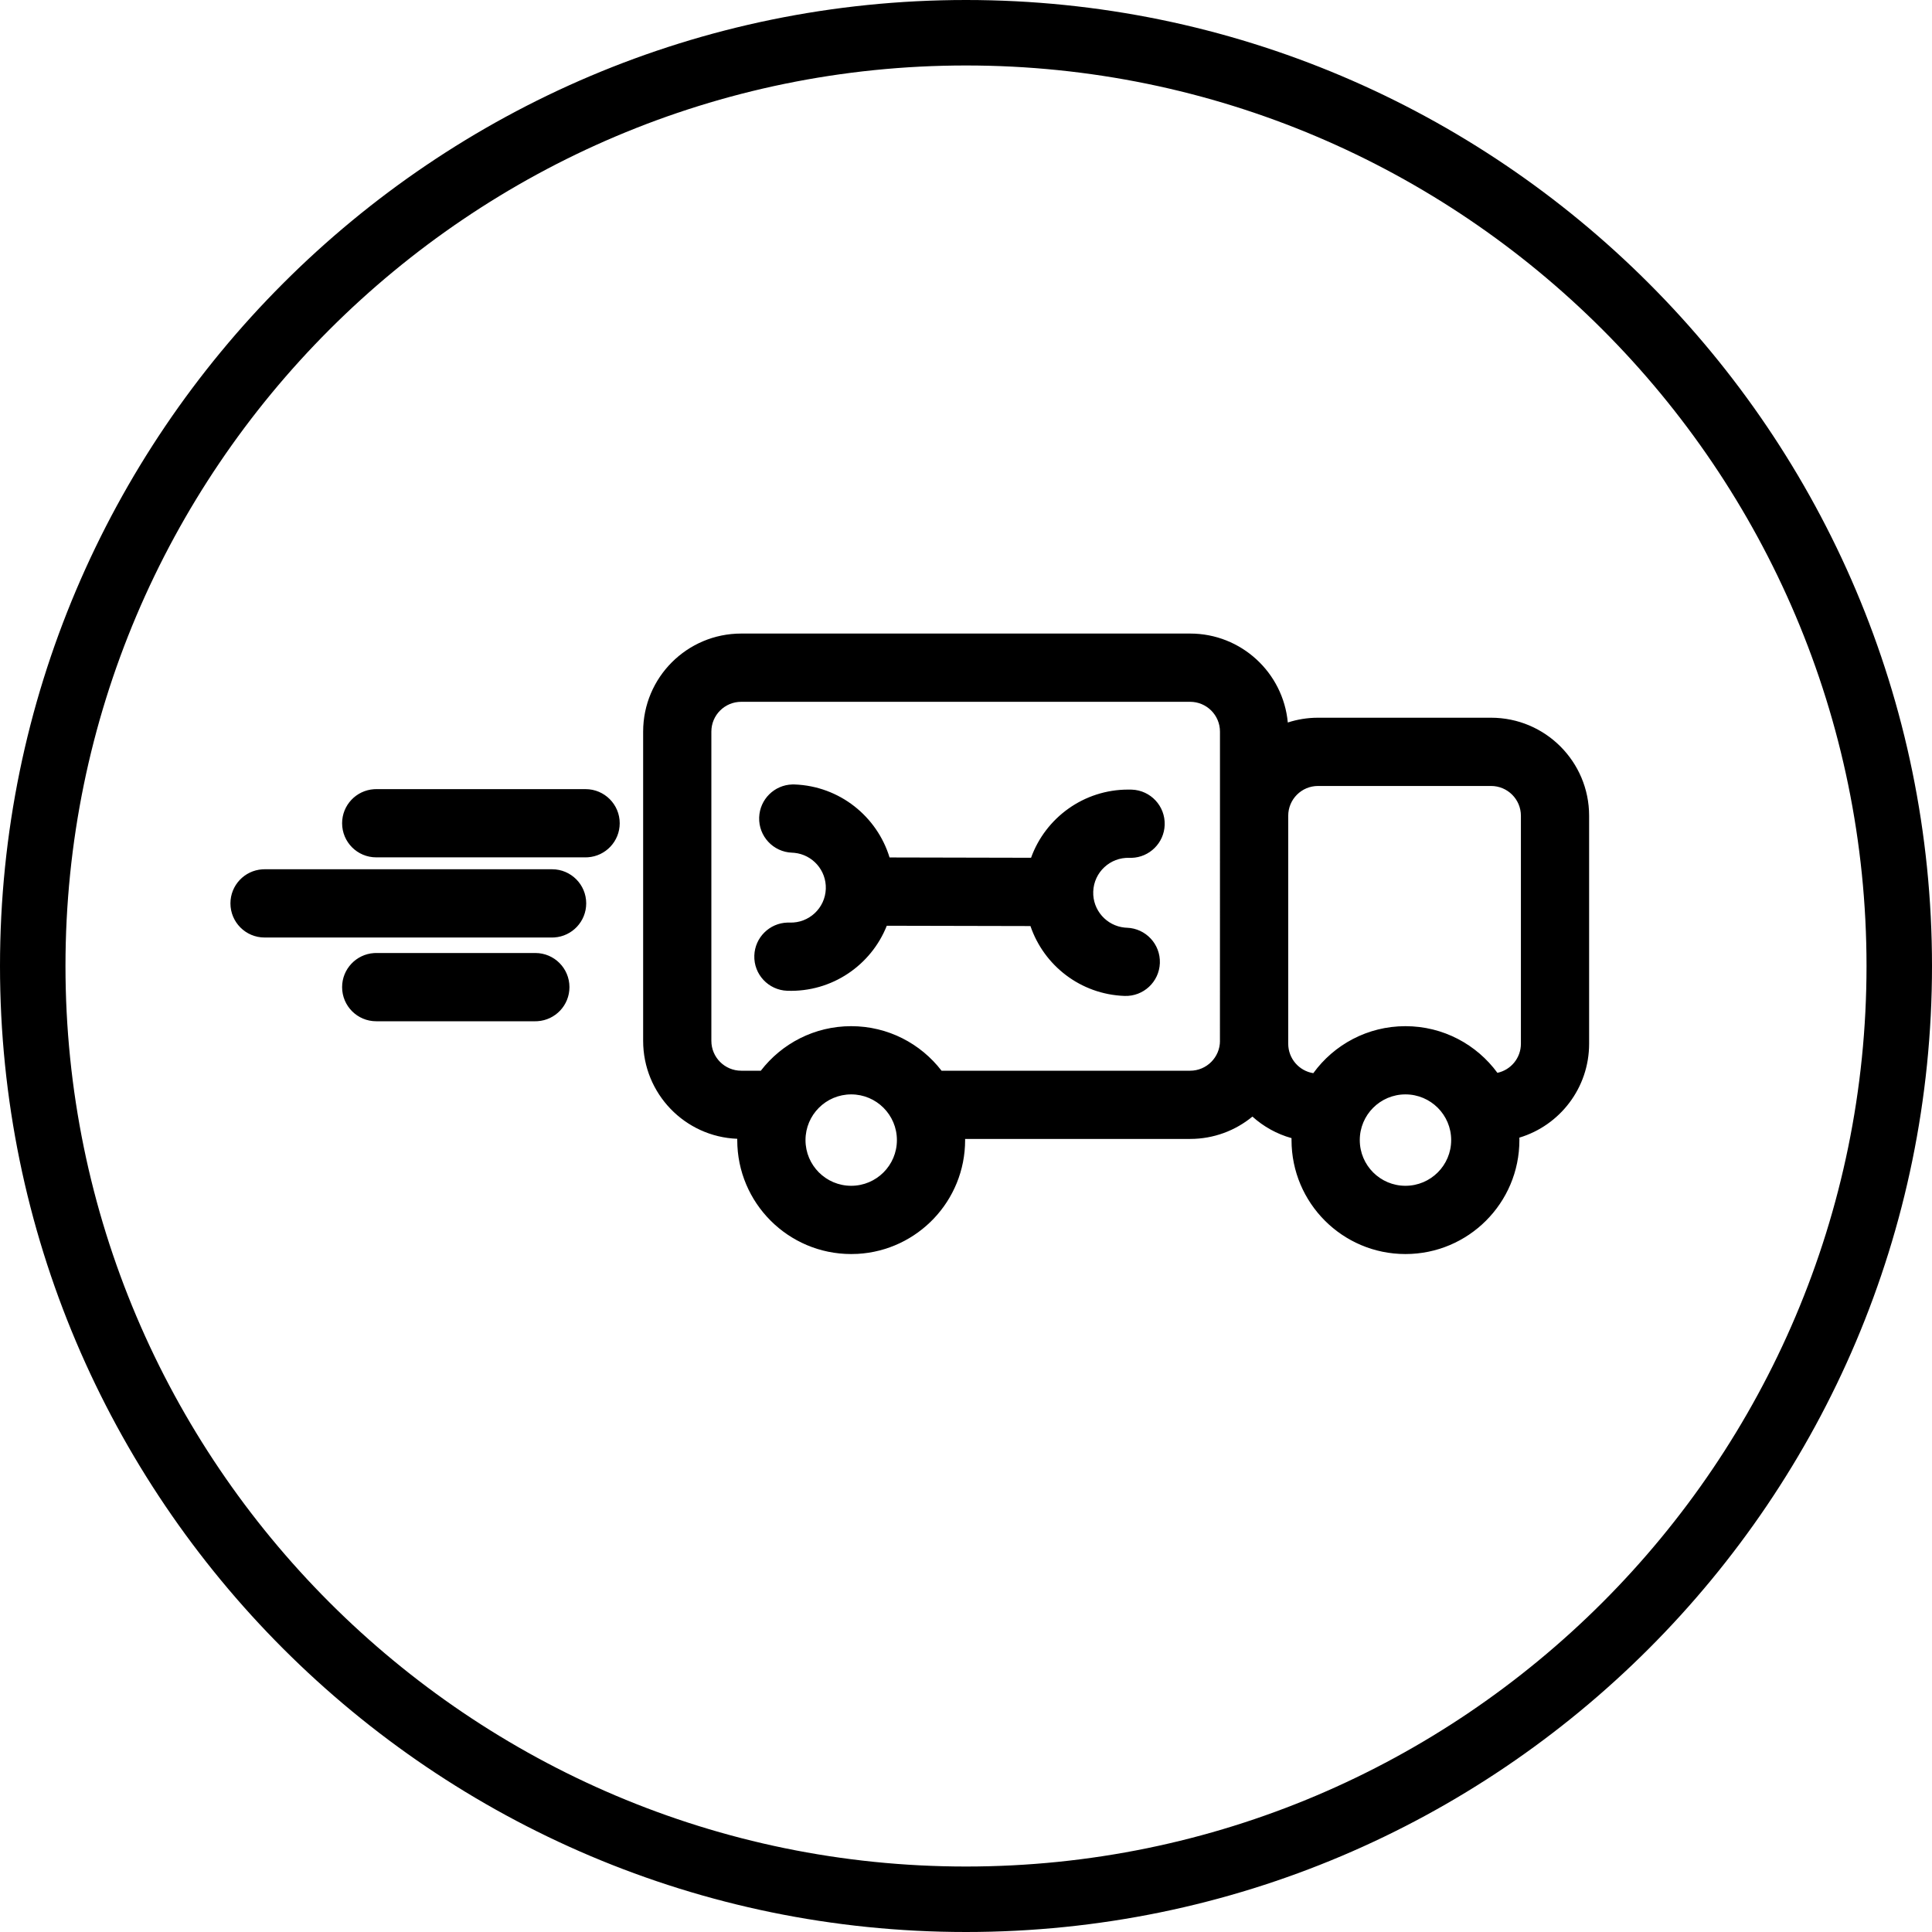 <?xml version="1.0" encoding="UTF-8"?>
<svg width="55px" height="55px" viewBox="0 0 55 55" version="1.1" xmlns="http://www.w3.org/2000/svg" xmlns:xlink="http://www.w3.org/1999/xlink">
    <title>icon-free-shipping</title>
    <defs>
        <filter id="filter-1">
            <feColorMatrix in="SourceGraphic" type="matrix" values="0 0 0 0 0.051 0 0 0 0 0.361 0 0 0 0 0.569 0 0 0 1 0"></feColorMatrix>
        </filter>
        <path d="M27.5,0 C42.663,0 55,12.336 55,27.5 C55,42.664 42.663,55 27.5,55 C12.336,55 -7.10542736e-15,42.664 -7.10542736e-15,27.5 C-7.10542736e-15,12.336 12.336,0 27.5,0 Z M27.5,1.864 C13.364,1.864 1.864,13.365 1.864,27.5 C1.864,41.635 13.364,53.136 27.5,53.136 C41.635,53.136 53.136,41.635 53.136,27.5 C53.136,13.365 41.635,1.864 27.5,1.864 Z M33.88,18.036 C35.335,18.036 36.529,19.148 36.661,20.568 C36.931,20.48 37.221,20.432 37.521,20.432 L37.521,20.432 L42.447,20.432 C43.99,20.432 45.239,21.682 45.239,23.224 L45.239,23.224 L45.239,29.712 C45.239,30.974 44.402,32.041 43.253,32.386 L43.254,32.456 C43.254,34.247 41.802,35.7 40.01,35.7 C38.219,35.7 36.767,34.247 36.767,32.456 C36.767,32.437 36.767,32.419 36.767,32.4 C36.349,32.284 35.969,32.071 35.654,31.787 C35.172,32.184 34.554,32.423 33.88,32.423 L33.88,32.423 L27.474,32.423 L27.475,32.456 C27.475,34.186 26.121,35.599 24.416,35.695 L24.232,35.7 C22.441,35.7 20.988,34.247 20.988,32.456 C20.988,32.444 20.988,32.431 20.988,32.419 C19.499,32.362 18.309,31.135 18.309,29.631 L18.309,29.631 L18.309,20.828 C18.309,19.286 19.559,18.036 21.101,18.036 L21.101,18.036 Z M40.01,31.155 C39.292,31.155 38.71,31.738 38.71,32.456 C38.71,33.175 39.292,33.757 40.01,33.757 C40.729,33.757 41.312,33.175 41.312,32.456 C41.312,31.738 40.729,31.155 40.01,31.155 Z M24.232,31.155 C23.514,31.155 22.931,31.738 22.931,32.456 C22.931,33.175 23.514,33.757 24.232,33.757 C24.95,33.757 25.533,33.175 25.533,32.456 C25.533,31.738 24.95,31.155 24.232,31.155 Z M42.447,22.375 L37.521,22.375 C37.052,22.375 36.673,22.755 36.673,23.224 L36.673,23.224 L36.673,29.712 C36.673,30.136 36.982,30.487 37.387,30.551 C37.976,29.739 38.932,29.213 40.01,29.213 C41.085,29.213 42.038,29.736 42.628,30.541 C43.01,30.46 43.297,30.12 43.297,29.712 L43.297,29.712 L43.297,23.224 C43.297,22.755 42.917,22.375 42.447,22.375 L42.447,22.375 Z M33.88,19.979 L21.101,19.979 C20.631,19.979 20.251,20.359 20.251,20.828 L20.251,20.828 L20.251,29.631 C20.251,30.1 20.632,30.481 21.101,30.481 L21.101,30.481 L21.659,30.481 C22.252,29.71 23.184,29.213 24.232,29.213 C25.28,29.213 26.211,29.71 26.804,30.481 L33.88,30.481 C34.349,30.481 34.73,30.1 34.73,29.631 L34.729,29.645 L34.73,23.224 C34.73,23.215 34.73,23.205 34.73,23.196 L34.73,20.828 C34.73,20.359 34.35,19.979 33.88,19.979 L33.88,19.979 Z M15.24,27.13 C15.777,27.13 16.211,27.565 16.211,28.102 C16.211,28.617 15.811,29.038 15.304,29.071 L15.24,29.073 L10.71,29.073 C10.174,29.073 9.739,28.638 9.739,28.102 C9.739,27.587 10.14,27.165 10.647,27.132 L10.71,27.13 L15.24,27.13 Z M22.617,22.332 C23.903,22.378 24.968,23.244 25.324,24.41 L29.352,24.419 C29.763,23.279 30.857,22.474 32.124,22.478 L32.219,22.479 C32.756,22.498 33.175,22.948 33.156,23.484 C33.139,23.998 32.723,24.406 32.216,24.421 L32.152,24.421 C31.602,24.402 31.141,24.832 31.122,25.381 C31.103,25.909 31.5,26.356 32.019,26.407 L32.082,26.411 C32.618,26.43 33.038,26.879 33.019,27.416 C33,27.952 32.55,28.371 32.014,28.352 C30.76,28.308 29.717,27.484 29.335,26.363 L25.245,26.354 C24.8,27.475 23.686,28.25 22.411,28.205 C21.875,28.186 21.455,27.737 21.474,27.201 C21.492,26.686 21.908,26.279 22.415,26.264 L22.479,26.264 C23.029,26.283 23.49,25.853 23.509,25.304 C23.527,24.775 23.13,24.329 22.611,24.278 L22.548,24.274 C22.012,24.255 21.593,23.805 21.612,23.269 C21.63,22.754 22.045,22.347 22.553,22.332 L22.617,22.332 Z M15.717,24.746 C16.253,24.746 16.688,25.181 16.688,25.717 C16.688,26.232 16.288,26.654 15.781,26.687 L15.717,26.689 L7.532,26.689 C6.995,26.689 6.56,26.254 6.56,25.717 C6.56,25.202 6.961,24.781 7.468,24.748 L7.532,24.746 L15.717,24.746 Z M16.671,22.465 C17.207,22.465 17.642,22.9 17.642,23.436 C17.642,23.951 17.241,24.372 16.735,24.405 L16.671,24.407 L10.71,24.407 C10.174,24.407 9.739,23.973 9.739,23.436 C9.739,22.921 10.14,22.5 10.647,22.467 L10.71,22.465 L16.671,22.465 Z" id="path-2"></path>
    </defs>
    <g id="Page-1" stroke="none" stroke-width="1" fill="none" fill-rule="evenodd">
        <g id="Desktop-(1265)---6-Boxes" transform="translate(-824, -655)">
            <g id="icon-free-shipping" transform="translate(812, 630)" filter="url(#filter-1)">
                <g transform="translate(12, 25)">
                    <mask id="mask-3" fill="white">
                        <use xlink:href="#path-2"></use>
                    </mask>
                    <use id="icon/services/onsite" fill="#000000" xlink:href="#path-2"></use>
                </g>
            </g>
        </g>
    </g>
</svg>